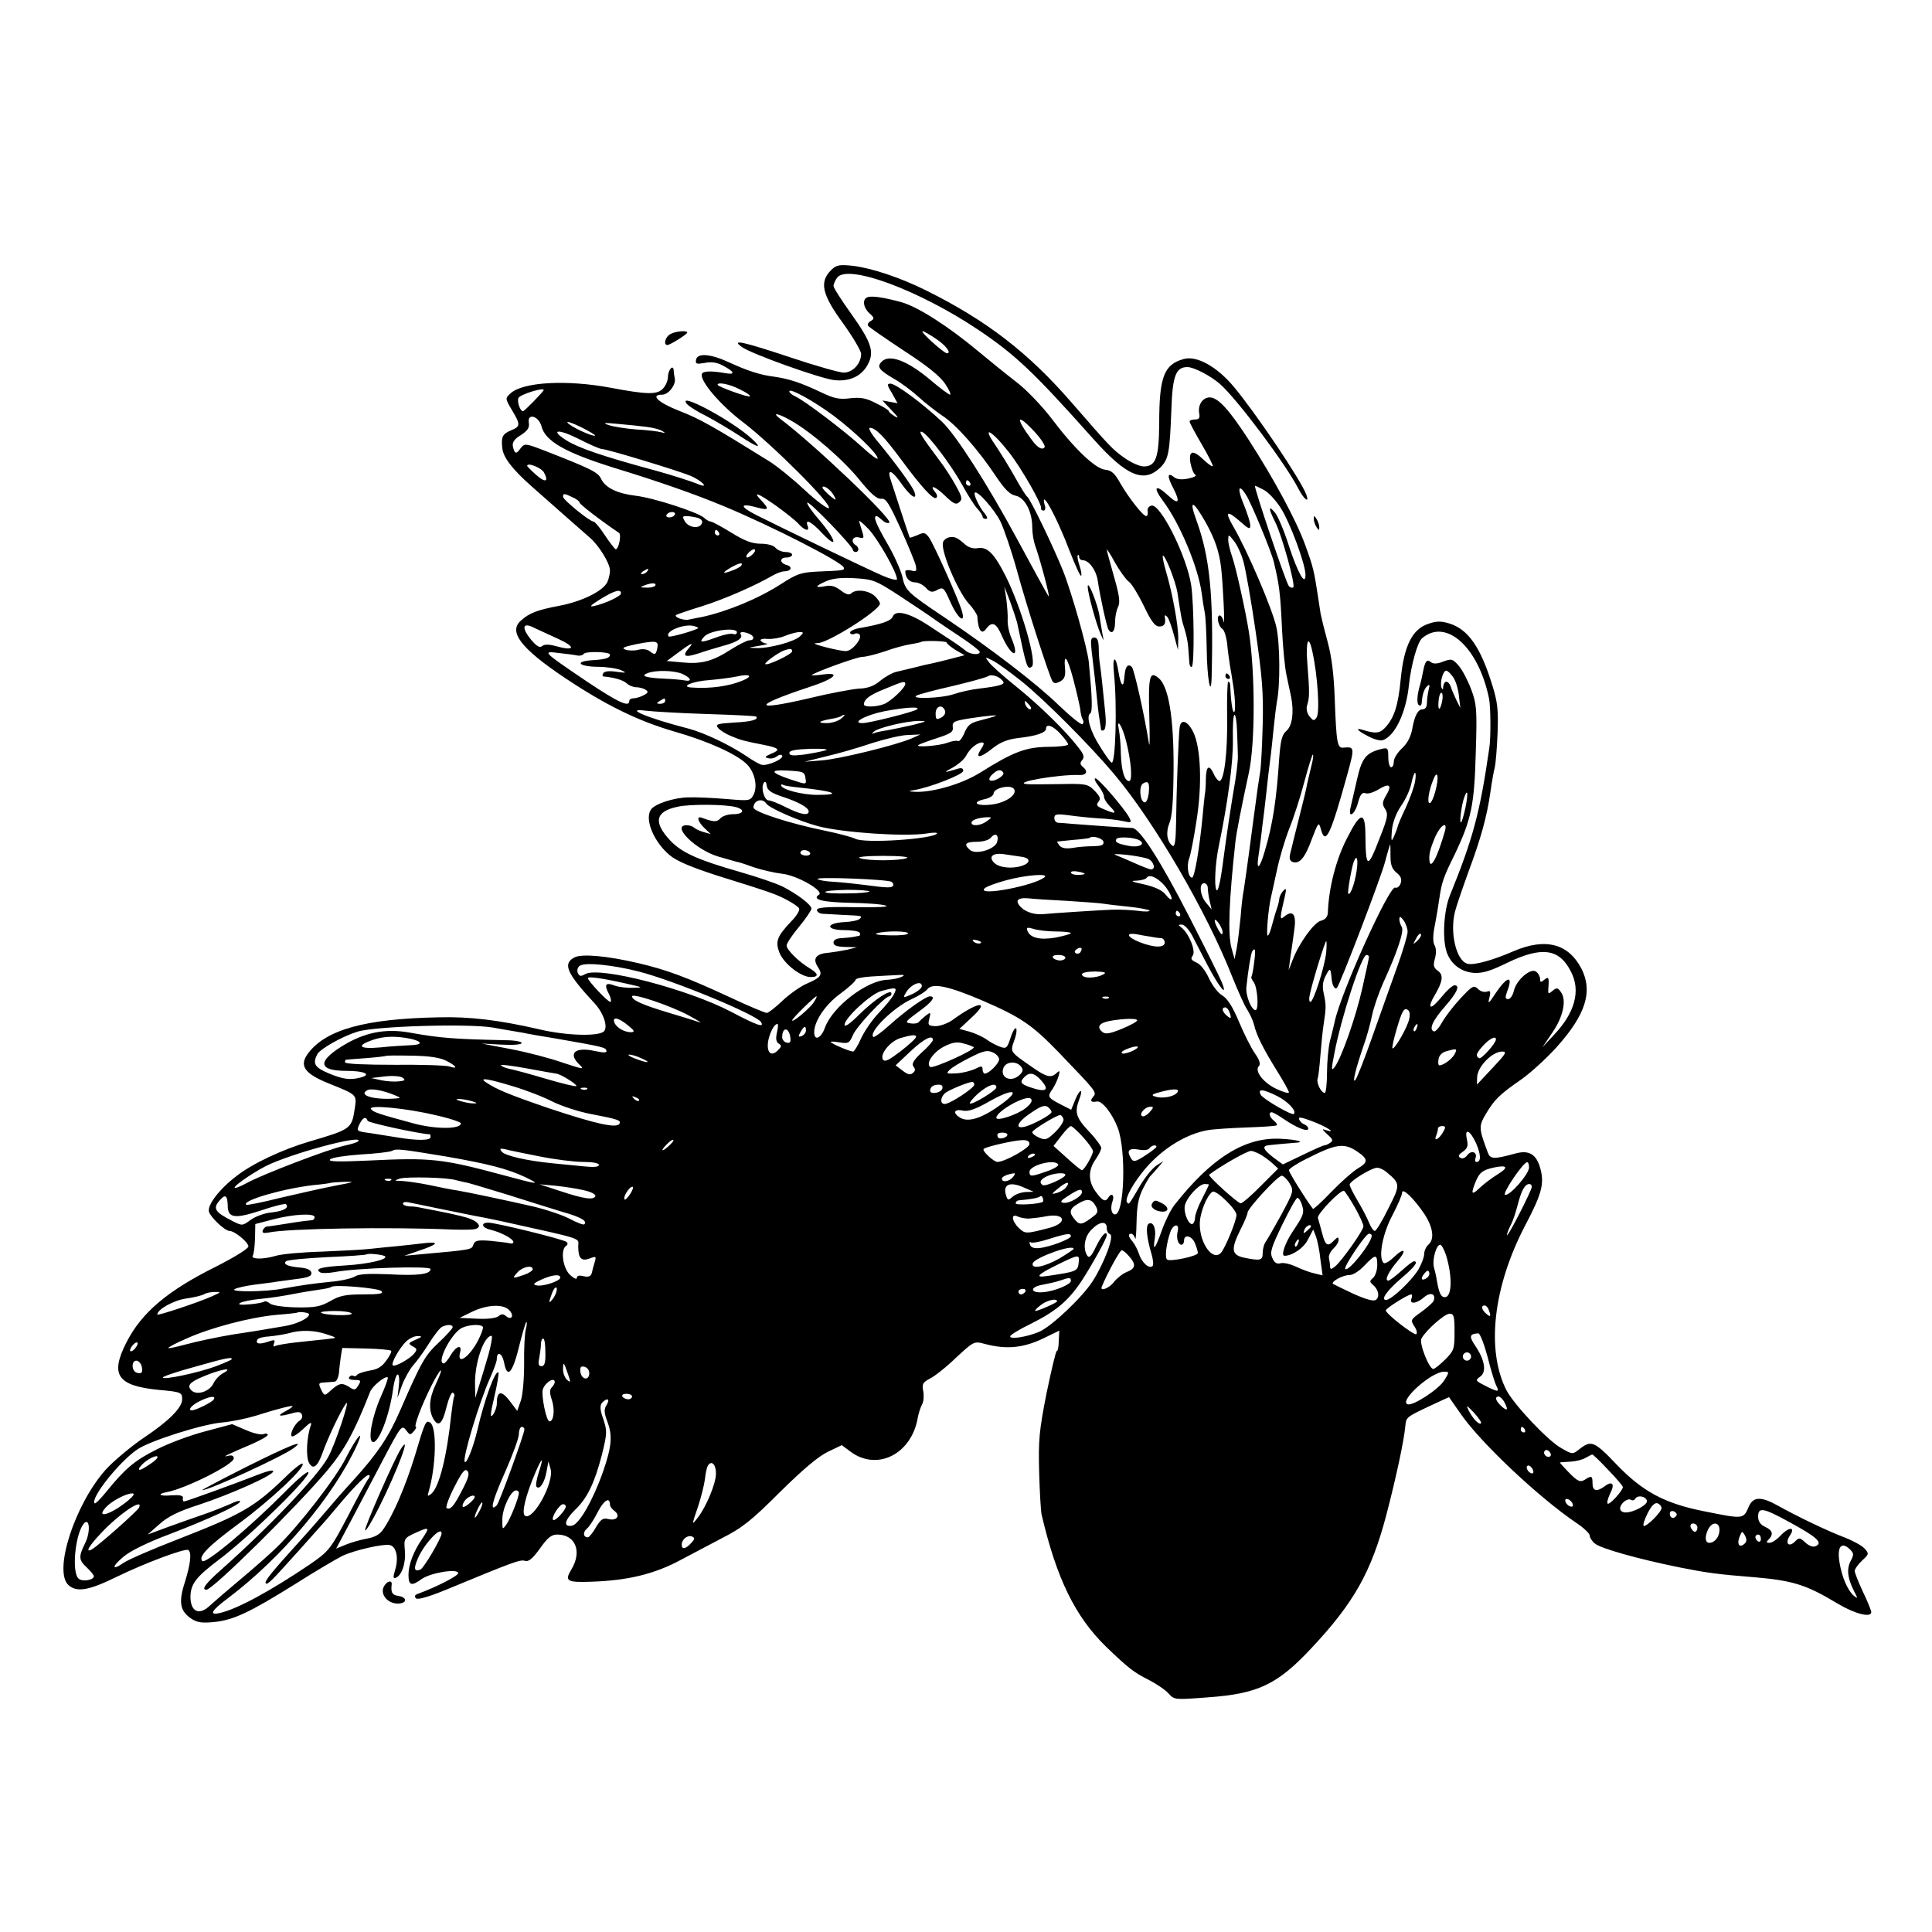<?xml version="1.0" standalone="no"?>
<!DOCTYPE svg PUBLIC "-//W3C//DTD SVG 20010904//EN"
 "http://www.w3.org/TR/2001/REC-SVG-20010904/DTD/svg10.dtd">
<svg version="1.0" xmlns="http://www.w3.org/2000/svg"
 width="700pt" height="700pt" viewBox="0 0 700 700"
 preserveAspectRatio="xMidYMid meet">
<g transform="translate(0,700) scale(0.1,-0.1)"
fill="#000000" stroke="none">
<path d="M3011 6021 c-43 -43 -33 -88 44 -193 36 -50 65 -100 65 -110 0 -35
-30 -68 -63 -68 -16 0 -103 25 -193 55 -171 57 -219 68 -175 37 36 -25 279
-112 332 -119 56 -7 102 14 124 58 24 45 11 81 -61 182 -35 49 -64 94 -64 101
0 7 6 20 13 30 38 51 297 -45 513 -190 135 -91 199 -152 415 -394 121 -136
184 -162 244 -103 29 30 33 52 39 206 4 125 16 157 58 157 24 0 85 -32 119
-62 62 -55 239 -291 284 -380 20 -38 40 -53 28 -20 -20 53 -179 290 -263 391
-61 73 -135 114 -182 100 -71 -20 -88 -65 -88 -234 -1 -123 -12 -155 -56 -155
-14 0 -44 13 -67 29 -45 31 -55 42 -194 202 -157 181 -307 297 -528 407 -95
47 -198 81 -266 89 -49 5 -59 3 -78 -16z"/>
<path d="M3143 5923 c-20 -7 -15 -38 7 -58 18 -16 19 -20 5 -28 -8 -4 -13 -12
-10 -17 3 -5 61 -45 129 -90 85 -55 132 -93 150 -120 15 -22 23 -40 18 -40 -4
0 -34 22 -67 50 -88 75 -156 100 -183 67 -15 -17 -5 -29 48 -60 25 -14 65 -44
89 -66 24 -22 63 -52 85 -67 50 -32 130 -123 192 -216 34 -51 53 -70 74 -74
33 -7 60 -57 60 -114 0 -21 5 -51 10 -65 18 -49 58 -200 49 -185 -6 8 -57 102
-115 209 -107 198 -221 376 -271 423 -70 66 -167 138 -187 138 -13 0 -12 -6 6
-35 l20 -36 -27 5 -28 5 34 -36 c23 -24 27 -31 12 -22 -13 8 -23 16 -23 20 0
3 -21 16 -46 28 -36 19 -56 22 -94 18 -39 -5 -58 -1 -106 22 -73 35 -118 49
-168 56 -50 6 -97 21 -164 52 -67 31 -115 35 -120 10 -3 -16 1 -17 31 -12 23
5 45 2 65 -9 44 -23 48 -35 10 -28 -52 9 -81 8 -85 -3 -8 -25 67 -113 152
-177 102 -78 321 -296 308 -309 -4 -4 -44 25 -88 66 -44 41 -102 88 -130 105
-198 123 -250 153 -323 181 -77 30 -108 59 -63 59 23 0 50 35 46 58 -2 9 -4
23 -4 30 -2 24 -21 1 -21 -24 0 -13 -8 -32 -19 -43 -21 -21 -56 -21 -188 4
-160 30 -318 21 -363 -20 -20 -18 -20 -19 5 -61 32 -54 31 -59 -5 -74 -29 -12
-35 -24 -30 -64 3 -33 37 -77 106 -138 129 -114 189 -167 210 -185 34 -29 74
-94 74 -120 0 -13 -5 -33 -10 -43 -17 -33 -94 -70 -174 -85 -79 -15 -108 -26
-138 -53 -47 -40 -2 -100 154 -205 149 -100 268 -159 403 -198 122 -35 225
-82 261 -118 29 -29 40 -81 24 -111 -12 -22 -15 -22 -98 -15 -48 4 -110 7
-138 6 -53 -1 -123 -24 -136 -45 -23 -35 11 -117 69 -165 25 -21 78 -43 167
-72 208 -65 215 -68 256 -89 21 -11 42 -25 45 -31 4 -6 -8 -27 -28 -47 -53
-56 -59 -74 -42 -116 17 -39 77 -86 112 -86 31 0 29 12 -4 32 -40 24 -83 67
-83 82 0 8 20 38 45 68 25 30 45 60 45 66 0 14 -52 53 -105 80 -22 11 -92 35
-155 53 -150 43 -209 69 -251 113 -63 67 -55 106 26 123 43 10 171 9 210 -1
36 -9 30 -26 -9 -26 -18 0 -39 -7 -46 -15 -12 -14 -24 -14 -67 2 -21 8 -15
-14 10 -38 l22 -21 -25 7 c-14 4 -29 11 -35 16 -5 5 -17 9 -27 9 -58 0 33 -90
116 -114 31 -9 59 -17 63 -18 5 0 33 -9 63 -20 30 -10 78 -21 105 -24 54 -6
153 -63 132 -76 -27 -17 14 -27 112 -29 57 -1 116 -5 130 -10 16 -5 -28 -7
-111 -6 -106 2 -138 -1 -138 -10 0 -7 10 -14 23 -14 12 -1 45 -2 72 -4 68 -3
71 -3 60 -14 -6 -6 -31 -11 -57 -12 -68 -4 -66 -29 1 -29 28 0 53 -4 56 -10 3
-5 1 -11 -4 -11 -6 -1 -15 -3 -21 -4 -5 -1 -23 -3 -40 -4 -19 -1 -30 -6 -30
-16 0 -11 12 -15 43 -16 l42 -1 -35 -9 c-19 -4 -50 -9 -68 -11 -45 -3 -59 -21
-39 -51 19 -29 13 -38 -40 -61 -23 -10 -63 -38 -88 -62 -25 -24 -51 -44 -57
-44 -6 0 -66 25 -132 56 -157 73 -230 100 -332 124 -115 27 -206 35 -233 21
-43 -23 -28 -57 73 -166 32 -34 49 -84 35 -101 -17 -20 -137 -17 -237 7 -144
33 -249 46 -363 43 -267 -5 -409 -45 -473 -131 -33 -44 -13 -73 74 -108 106
-43 103 -40 95 -94 -11 -71 -14 -73 -164 -117 -98 -29 -205 -79 -264 -125 -62
-47 -106 -105 -100 -129 6 -21 58 -70 75 -70 18 0 68 -41 68 -56 0 -8 -50 -39
-117 -73 -177 -88 -270 -167 -325 -275 -60 -118 -33 -157 118 -172 80 -7 84
-9 84 -34 0 -30 -47 -78 -140 -140 -47 -32 -109 -84 -138 -116 -112 -127 -189
-367 -134 -417 30 -27 73 -20 173 29 102 50 249 105 261 98 13 -8 9 -48 -12
-116 -24 -74 -18 -106 25 -134 20 -13 39 -15 80 -11 71 7 130 35 295 138 74
47 151 92 171 102 45 21 148 44 171 39 24 -5 33 -46 20 -89 -8 -26 -8 -33 1
-30 22 7 38 52 34 98 -4 45 -3 46 40 66 49 22 51 20 23 -22 -32 -46 -50 -94
-50 -131 0 -39 11 -42 48 -15 33 23 132 39 132 21 0 -10 -81 -51 -144 -74 -13
-4 -16 -10 -9 -17 6 -6 43 4 109 31 239 99 268 110 285 105 14 -5 28 7 55 44
28 40 42 51 63 51 66 0 91 -61 51 -127 -25 -41 -16 -47 69 -44 135 4 234 28
331 81 30 16 95 50 144 76 75 38 108 64 212 168 84 83 140 130 174 146 l50 24
32 -24 c96 -71 220 -9 243 122 3 17 10 39 16 50 6 11 7 32 4 48 -5 25 -2 31
24 45 17 8 60 42 95 76 64 59 65 60 103 50 82 -22 145 -15 224 25 l47 23 -2
-38 c0 -22 -4 -37 -7 -36 -3 2 -19 -66 -37 -152 -27 -137 -30 -170 -27 -287 2
-72 6 -141 9 -154 54 -231 121 -368 232 -477 82 -79 103 -95 155 -121 29 -15
62 -37 73 -50 21 -23 22 -23 141 -14 183 13 253 46 377 179 154 164 217 276
272 486 34 131 63 264 68 320 3 31 3 31 106 79 l52 24 39 -56 c71 -105 285
-307 424 -401 26 -17 47 -38 47 -45 0 -7 8 -20 18 -28 19 -18 159 -57 307 -87
101 -20 137 -25 275 -36 136 -12 185 -27 296 -94 63 -38 124 -54 124 -32 0 5
-13 38 -30 73 -16 34 -30 69 -30 76 0 7 12 24 27 38 25 23 25 25 9 43 -10 11
-43 29 -74 41 -61 23 -169 75 -241 115 -59 33 -88 33 -104 -2 -21 -48 -17 -48
-166 -18 -140 28 -220 71 -314 169 -81 85 -92 89 -135 55 -24 -19 -25 -19 -65
4 -49 27 -171 157 -199 210 -74 146 -48 374 67 595 61 116 71 152 56 208 -14
51 -40 68 -89 55 -80 -22 -92 -21 -101 2 -33 88 -34 96 -8 140 32 54 51 72
129 126 34 24 92 77 128 117 105 117 132 201 90 284 -47 91 -130 113 -245 64
-78 -34 -145 -52 -168 -46 -41 11 -65 114 -45 190 5 20 27 84 48 142 45 121
67 199 80 290 5 36 12 76 16 90 3 14 8 70 10 125 3 84 0 112 -20 175 -42 136
-87 200 -155 221 -29 9 -47 9 -75 -1 -59 -19 -89 -79 -101 -201 -9 -96 -24
-141 -57 -176 -19 -20 -34 -22 -79 -8 -32 10 -21 -3 19 -23 20 -11 44 -17 52
-14 44 15 85 100 95 202 8 72 31 155 48 168 87 73 204 -33 242 -219 6 -28 7
-142 1 -179 -34 -236 -59 -328 -143 -535 -22 -54 -28 -158 -11 -206 15 -42 51
-70 97 -74 32 -2 60 6 123 37 125 60 188 51 230 -33 36 -69 14 -149 -62 -229
l-42 -45 36 53 c40 58 53 119 31 148 -11 16 -15 16 -30 4 -15 -13 -17 -12 -15
10 3 39 1 43 -15 30 -12 -10 -15 -10 -15 3 0 8 -6 20 -14 26 -19 16 -72 -29
-81 -69 -4 -17 -13 -30 -21 -30 -10 0 -11 6 -4 26 24 61 2 59 -40 -3 -26 -40
-30 -43 -24 -19 6 24 4 28 -9 23 -9 -3 -24 1 -32 10 -15 14 -20 12 -63 -34
-26 -28 -56 -67 -67 -87 -11 -20 -24 -35 -30 -33 -19 7 -4 40 41 91 43 49 55
76 34 76 -6 0 -20 -12 -33 -26 -37 -44 -49 -55 -54 -50 -3 3 3 20 14 38 31 52
34 76 12 91 -15 11 -17 19 -10 44 5 18 5 37 -1 47 -7 12 -7 37 1 75 6 31 13
74 16 96 9 59 13 73 56 160 60 126 71 179 76 370 5 157 3 174 -17 228 -12 32
-32 70 -45 85 -22 25 -26 26 -56 15 -22 -9 -36 -9 -45 -2 -14 12 -21 3 -28
-34 -3 -15 -7 -35 -10 -45 -12 -39 -14 -72 -5 -77 5 -4 9 0 10 7 2 30 8 51 20
62 9 8 10 5 5 -14 -3 -14 -6 -35 -6 -47 0 -14 -6 -23 -15 -23 -18 0 -30 -23
-39 -75 -5 -25 -18 -50 -37 -67 -16 -15 -29 -36 -29 -47 0 -12 -4 -21 -10 -21
-5 0 -10 16 -10 36 0 34 -2 36 -26 30 -55 -14 -70 -32 -88 -113 -10 -43 -20
-88 -23 -100 -9 -41 16 -24 27 18 8 30 15 39 27 35 8 -4 30 3 48 14 39 24 50
16 27 -22 -14 -24 -15 -32 -3 -50 11 -18 9 -31 -20 -104 -44 -115 -51 -113
-52 14 -1 84 -19 80 -67 -16 -40 -77 -66 -181 -69 -269 -1 -15 -9 -25 -25 -29
-25 -6 -80 -82 -103 -143 l-14 -36 6 45 c4 25 10 69 14 98 9 59 -4 77 -36 51
-17 -15 -17 -7 3 77 5 24 4 27 -6 17 -7 -7 -14 -20 -15 -30 -1 -10 -5 -25 -8
-33 -3 -8 -11 -34 -17 -57 -6 -24 -13 -43 -17 -43 -6 0 2 94 11 135 3 11 12
56 22 100 9 44 29 111 44 150 16 38 41 116 56 173 15 56 29 101 31 98 2 -2 0
-21 -6 -42 -5 -22 -12 -50 -15 -64 -2 -14 -14 -63 -26 -110 -12 -47 -23 -92
-25 -100 -2 -8 -6 -27 -10 -41 -5 -19 -2 -28 8 -32 25 -9 45 14 70 83 23 60
25 63 32 38 17 -65 35 -27 99 205 24 88 23 92 -16 88 -23 -3 -26 16 -32 174
-3 90 -11 155 -26 210 -12 44 -23 89 -25 100 -2 11 -6 40 -10 65 -14 91 -17
106 -46 185 -32 89 -113 239 -204 380 -71 110 -112 155 -142 155 -26 0 -44
-28 -38 -59 3 -16 -1 -21 -16 -21 -10 0 -19 -3 -19 -7 0 -5 20 -42 44 -83 24
-41 42 -77 40 -79 -2 -3 -17 8 -32 22 -40 39 -56 35 -49 -10 4 -20 11 -40 18
-43 6 -4 -5 -10 -26 -14 -23 -5 -42 -3 -51 5 -25 20 -26 3 -3 -40 26 -51 20
-62 -18 -27 -46 43 -58 33 -20 -18 61 -81 128 -240 141 -336 3 -25 8 -56 11
-70 3 -14 6 -72 7 -130 1 -109 16 -187 18 -100 7 293 -6 429 -55 564 -29 79
-13 75 34 -8 32 -58 48 -103 55 -161 7 -58 15 -224 9 -197 -2 12 -9 22 -14 22
-13 0 -5 -40 10 -49 7 -5 14 -28 17 -52 2 -24 7 -60 10 -79 3 -19 8 -44 9 -55
10 -55 13 -115 6 -115 -6 0 -11 36 -14 98 0 6 -3 12 -7 12 -3 0 -5 -58 -4
-129 2 -128 -11 -231 -28 -231 -4 0 -14 11 -20 25 -17 37 -28 30 -29 -17 0
-24 -2 -50 -4 -58 -1 -8 -5 -44 -8 -79 -11 -115 -29 -221 -38 -221 -14 0 -21
44 -10 71 5 14 17 75 26 135 21 131 16 265 -12 322 -20 40 -44 49 -49 17 -4
-27 -12 -239 -13 -348 -1 -60 -4 -86 -12 -82 -21 14 -26 49 -12 83 10 24 14
80 15 196 1 186 -18 299 -54 329 -33 28 -38 7 -34 -138 2 -71 2 -116 -1 -100
-17 107 -54 270 -62 278 -13 13 -23 4 -26 -25 -4 -39 -5 -41 -11 -36 -3 4 -8
21 -11 40 -10 66 -24 64 -17 -2 12 -114 6 -333 -9 -323 -5 3 -23 28 -41 57
-35 54 -52 111 -36 121 9 6 7 58 -5 185 -5 51 -61 250 -94 333 -34 85 -118
259 -129 267 -5 3 -24 34 -44 70 -20 36 -53 89 -73 119 -50 72 -12 52 50 -27
45 -57 121 -190 117 -204 -1 -5 3 -8 9 -8 6 0 8 9 4 20 -3 11 -4 20 -2 20 11
0 56 -91 91 -183 21 -54 40 -96 43 -93 3 3 0 19 -6 37 -6 18 -9 35 -6 37 3 3
5 0 5 -6 0 -7 6 -12 13 -12 22 0 48 -35 54 -72 8 -57 33 -170 39 -179 12 -20
24 -7 24 27 0 19 5 44 11 55 8 16 5 41 -15 110 -14 50 -26 93 -26 97 0 4 14
-17 30 -47 17 -30 39 -60 49 -68 11 -7 35 -47 55 -88 27 -57 41 -75 56 -75 19
0 25 11 20 35 -1 7 2 7 9 0 5 -5 16 -35 24 -65 l15 -55 1 40 c1 46 -21 165
-44 243 -9 30 -14 56 -12 58 7 8 46 -92 53 -133 13 -87 15 -100 26 -133 6 -19
12 -48 13 -65 1 -16 3 -40 4 -53 0 -13 5 -21 9 -18 10 6 8 225 -2 294 -15 104
-111 297 -144 290 -10 -2 -16 -11 -14 -21 2 -9 -1 -17 -5 -17 -12 0 -64 67
-94 119 -20 36 -32 47 -55 49 -36 4 -112 76 -196 188 -34 44 -90 103 -126 130
-35 27 -98 78 -140 113 -107 89 -216 159 -276 176 -62 17 -107 24 -123 18z
m246 -149 c37 -24 60 -54 42 -54 -11 0 -99 79 -88 80 4 0 25 -12 46 -26z
m-708 -185 c23 -11 39 -22 36 -25 -5 -5 -117 35 -117 42 0 11 45 2 81 -17z
m-711 -2 c0 -5 -70 -77 -75 -77 -11 0 -23 38 -16 49 9 13 91 38 91 28z m1050
-93 c76 -57 160 -138 160 -155 0 -6 -26 13 -57 42 -65 59 -206 166 -240 182
-13 6 -23 14 -23 19 0 14 90 -36 160 -88z m-152 -19 c72 -41 190 -143 248
-216 40 -49 62 -68 77 -66 17 2 28 -16 70 -108 27 -60 52 -121 55 -134 4 -21
2 -23 -17 -18 -11 3 -21 1 -21 -3 0 -23 15 -40 35 -40 12 0 30 -9 40 -20 13
-15 22 -17 36 -10 27 15 28 14 54 -45 25 -55 53 -77 41 -32 -8 34 -104 249
-121 271 -13 17 -18 18 -41 7 -15 -6 -27 -10 -28 -9 -2 4 -61 185 -71 216 -10
36 9 26 43 -23 32 -45 57 -60 45 -27 -7 20 -69 105 -131 180 -24 28 -38 52
-30 52 21 -1 50 -30 113 -115 74 -100 116 -146 127 -139 5 3 4 12 -3 20 -25
31 0 22 35 -12 30 -29 40 -34 51 -24 13 11 11 19 -11 59 -14 26 -42 70 -64 98
-60 80 -75 104 -59 98 22 -9 105 -119 146 -193 20 -37 45 -76 55 -86 10 -11
18 -23 18 -28 0 -4 5 -8 12 -8 7 0 6 6 -3 18 -21 24 -43 71 -37 77 9 9 70 -59
93 -105 12 -25 39 -103 59 -175 38 -139 117 -382 129 -403 6 -9 13 -9 28 -1
15 8 20 19 18 44 -6 63 8 46 30 -37 12 -46 23 -94 25 -108 1 -14 5 -31 9 -37
4 -6 3 -14 -1 -17 -5 -3 -42 27 -84 67 -82 80 -244 204 -413 318 -140 94 -145
99 -156 151 -6 23 -30 78 -55 120 -42 73 -51 98 -38 98 3 0 12 -7 21 -15 8 -8
19 -12 25 -9 16 10 -274 286 -397 378 -31 24 -4 18 43 -9z m-906 -20 c14 -54
87 -95 263 -150 160 -49 292 -95 395 -138 174 -72 430 -203 437 -223 4 -11 -2
-11 -97 -15 -57 -3 -73 -8 -130 -45 -84 -54 -196 -100 -289 -120 -14 -2 -35
-7 -46 -9 -19 -4 -55 10 -45 17 3 2 46 17 95 32 82 26 191 74 255 111 14 8 33
15 42 15 25 0 31 17 8 23 -26 7 -26 27 0 27 11 0 20 5 20 10 0 6 -11 10 -24
10 -13 0 -29 7 -36 15 -7 9 -29 15 -54 15 -30 0 -58 10 -106 40 -36 22 -69 40
-74 40 -5 0 -17 6 -25 14 -22 20 -185 73 -249 80 -66 8 -109 29 -124 61 -11
24 -38 37 -199 100 -78 30 -78 30 -95 8 -14 -20 -20 -17 -26 11 -2 14 7 27 30
40 24 16 31 27 28 44 -6 37 36 25 46 -13z m194 -33 c-7 -6 -93 34 -100 47 -4
6 17 -1 48 -16 30 -15 54 -29 52 -31z m1593 13 c23 -25 39 -50 36 -55 -8 -12
-25 -3 -45 24 -63 84 -58 103 9 31z m-1404 18 c22 -3 47 -9 55 -15 12 -7 11
-8 -5 -4 -11 3 -51 8 -90 10 -38 3 -83 10 -100 16 -24 8 -17 9 35 4 36 -3 83
-8 105 -11z m-164 -80 c19 0 275 -78 321 -97 38 -16 69 -46 32 -32 -34 14 -98
34 -159 51 -196 53 -278 82 -322 109 -62 39 -33 44 41 7 41 -21 80 -38 87 -38z
m-210 -85 c18 -34 5 -38 -28 -9 -18 16 -33 31 -33 33 0 14 52 -7 61 -24z
m1544 -38 c3 -5 1 -10 -4 -10 -6 0 -11 5 -11 10 0 6 2 10 4 10 3 0 8 -4 11
-10z m-497 -40 c7 -11 11 -20 9 -20 -7 0 -47 37 -47 43 0 12 26 -4 38 -23z
m1561 15 c16 -8 43 -37 61 -65 34 -53 90 -204 90 -243 0 -42 -27 5 -60 105
-17 54 -40 108 -50 120 -25 30 -25 17 0 -33 24 -46 74 -228 66 -237 -4 -3 -11
-1 -16 4 -10 10 -129 364 -123 364 2 0 17 -7 32 -15z m-65 -17 c19 -29 91
-203 101 -243 20 -83 24 -113 30 -245 3 -63 10 -137 16 -165 6 -27 13 -63 17
-80 11 -56 4 -105 -17 -123 -16 -14 -21 -33 -26 -97 -10 -154 -24 -243 -52
-337 -20 -70 -33 -76 -22 -10 4 26 10 72 13 102 4 30 9 71 11 90 2 19 7 60 10
90 4 30 8 66 10 80 2 14 6 57 10 95 4 39 9 79 11 90 13 61 12 215 -2 275 -15
66 -105 276 -156 363 -32 55 -23 60 27 16 29 -26 35 -28 35 -13 0 11 -11 45
-24 77 -24 57 -19 77 8 35z m-2439 -10 c14 -6 25 -15 25 -19 0 -6 71 -61 143
-110 9 -6 -1 -59 -12 -59 -3 0 -21 23 -39 50 -18 28 -37 50 -41 50 -14 0 -111
79 -111 90 0 13 4 13 35 -2z m739 -32 c33 -24 70 -53 80 -65 22 -24 41 -28 32
-6 -10 27 13 16 53 -27 59 -62 51 -25 -9 46 -28 32 -48 61 -45 65 7 6 165
-158 165 -171 0 -4 5 -8 10 -8 6 0 10 4 10 9 0 6 -4 13 -10 16 -19 12 -11 33
11 28 19 -5 20 -3 14 18 -4 13 -10 31 -12 39 -3 8 13 -5 35 -28 36 -40 102
-157 102 -181 0 -5 -24 1 -52 13 -66 29 -371 176 -456 219 -64 32 -63 46 2 28
42 -11 44 -6 14 26 -33 35 -12 27 56 -21z m-375 -37 c-7 -4 -17 -5 -22 -2 -5
3 -3 9 4 14 7 4 17 5 22 2 5 -3 3 -9 -4 -14z m88 -5 c13 -4 20 -11 16 -20 -8
-21 -46 -17 -61 6 -10 17 -10 20 5 20 10 0 28 -3 40 -6z m78 -54 c3 -5 1 -10
-4 -10 -6 0 -11 5 -11 10 0 6 2 10 4 10 3 0 8 -4 11 -10z m1900 -104 c8 -28
28 -141 44 -251 24 -166 29 -224 26 -340 -2 -77 -6 -153 -9 -170 -3 -16 -13
-86 -22 -155 -9 -69 -18 -136 -20 -150 -2 -14 -6 -43 -9 -65 -3 -22 -7 -50 -9
-62 -3 -12 -8 -54 -11 -95 -4 -40 -10 -91 -14 -113 l-8 -40 -11 40 c-14 50 -9
173 14 384 4 36 22 127 49 252 23 106 23 363 0 509 -12 77 -47 233 -60 271 -8
23 -15 51 -15 63 1 21 1 21 20 -3 11 -13 27 -46 35 -75z m-1775 29 c-7 -8 -17
-15 -22 -15 -6 0 -5 7 2 15 7 8 17 15 22 15 6 0 5 -7 -2 -15z m-44 -44 c-3 -5
-20 -14 -38 -20 -34 -12 -32 -6 4 15 28 15 41 17 34 5z m-341 -21 c-3 -5 -12
-10 -18 -10 -7 0 -6 4 3 10 19 12 23 12 15 0z m916 -90 c52 -34 110 -73 129
-87 19 -13 63 -43 98 -66 34 -23 62 -45 62 -49 0 -13 -37 -9 -52 5 -7 6 -33
25 -58 41 -25 16 -56 37 -70 46 -73 49 -126 63 -136 35 -6 -15 -42 -27 -116
-40 -21 -3 -38 -11 -38 -17 0 -5 7 -8 15 -5 8 4 17 2 20 -3 9 -15 -28 -59 -50
-59 -20 -1 -127 26 -112 28 4 1 9 1 12 1 40 4 212 112 223 141 2 4 -6 17 -17
28 -22 22 -70 28 -87 11 -7 -7 -19 -4 -38 11 -20 15 -35 20 -57 15 -38 -7 -37
0 4 18 22 10 55 14 103 11 67 -4 76 -7 165 -65z m-887 38 c-3 -4 -17 -8 -32
-7 -23 0 -24 2 -7 8 25 10 45 10 39 -1z m-124 -28 c0 -10 -57 -37 -99 -46 -18
-4 -10 4 24 25 52 32 75 38 75 21z m-225 -166 c63 -29 57 -44 -11 -25 -25 7
-42 7 -50 0 -8 -7 -19 -1 -38 21 -39 47 -33 68 12 44 15 -7 54 -25 87 -40z
m505 41 c0 -6 -103 -36 -107 -31 -17 17 54 47 90 38 9 -2 17 -6 17 -7z m140
-16 c0 -6 -6 -9 -14 -6 -8 3 -37 -3 -65 -14 -52 -19 -61 -18 -38 6 23 22 117
33 117 14z m44 -5 c20 -8 21 -24 1 -24 -8 0 -38 -15 -68 -34 -65 -42 -106 -53
-176 -46 l-55 5 35 26 c52 39 67 46 45 21 -26 -30 -16 -36 36 -19 23 8 63 20
88 27 50 13 73 28 64 41 -6 10 7 12 30 3z m185 -9 c-20 -20 -113 -45 -159 -43
-33 1 -32 1 10 8 25 4 37 8 28 8 -9 1 -19 6 -22 11 -3 5 9 8 26 6 18 -1 46 4
62 11 17 7 40 13 51 14 17 0 18 -2 4 -15z m-517 -41 c-5 -26 -9 -29 -27 -14
-9 7 -25 10 -41 6 -14 -4 -35 -4 -47 0 -17 6 -9 10 38 20 72 14 81 12 77 -12z
m1048 18 c0 -4 15 -16 32 -27 l33 -19 -50 -13 c-28 -7 -59 -15 -70 -17 -11 -2
-38 -8 -60 -14 -22 -5 -52 -13 -67 -16 -14 -3 -41 -18 -58 -32 -22 -19 -45
-28 -78 -29 -26 -2 -107 -17 -181 -35 -205 -48 -206 -28 -1 40 94 30 121 56
50 46 -24 -3 -41 -4 -39 -2 12 11 164 66 183 66 13 0 49 9 82 20 32 12 75 23
94 26 19 3 36 7 37 8 6 6 93 4 93 -2z m1325 -33 c19 -85 28 -222 15 -239 -9
-13 -12 -12 -26 5 -9 12 -12 28 -8 40 9 28 9 47 1 148 -7 86 4 112 18 46z
m-1885 1 c0 -10 -90 -53 -97 -46 -5 4 44 40 67 49 23 8 30 8 30 -3z m-778 -15
c10 -2 20 1 23 6 7 10 95 8 95 -3 0 -12 -15 -17 -63 -20 -67 -4 -52 -23 19
-24 32 0 70 -6 84 -12 22 -10 20 -11 -16 -6 -26 4 -44 2 -48 -5 -4 -6 -4 -11
1 -12 41 -4 70 -13 84 -25 8 -8 24 -14 35 -14 10 0 25 -4 33 -9 11 -7 10 -11
-7 -20 -11 -6 -28 -11 -36 -11 -9 0 -16 -4 -16 -10 0 -24 -40 -5 -154 71 -161
109 -163 111 -101 103 28 -3 58 -7 67 -9z m1610 -94 c82 -66 246 -230 335
-336 146 -174 335 -498 428 -735 21 -52 45 -106 55 -120 9 -14 20 -38 24 -54
9 -38 32 -84 84 -168 23 -37 42 -71 42 -76 0 -5 -20 1 -44 12 -48 22 -82 66
-65 83 7 7 3 22 -14 46 -14 20 -40 72 -58 115 -23 55 -42 84 -60 95 -15 8 -36
36 -48 61 -12 27 -30 51 -45 58 -20 9 -23 14 -15 25 13 15 -12 79 -39 101 -14
11 -14 12 0 12 9 0 25 -17 36 -37 11 -21 36 -69 56 -108 44 -84 77 -123 52
-62 -9 21 -61 126 -116 233 -106 207 -181 324 -208 324 -25 1 -170 11 -217 15
-22 2 -46 4 -52 4 -7 1 -13 8 -13 17 0 14 8 16 53 10 28 -4 77 -9 107 -11 31
-1 71 -6 89 -10 31 -7 32 -6 22 14 -19 34 -111 141 -122 141 -6 0 -1 -12 10
-26 12 -15 21 -33 21 -40 0 -8 9 -23 21 -35 27 -27 22 -30 -19 -12 -28 11 -32
16 -22 28 9 11 6 19 -14 40 -25 25 -31 26 -129 24 -56 -1 -109 -1 -117 0 -55
6 118 36 192 33 24 -1 31 13 13 28 -12 10 -13 16 -4 26 9 11 6 21 -14 46 -45
59 -140 152 -227 222 -46 37 -91 77 -98 88 -14 19 -14 19 16 4 17 -9 63 -42
104 -75z m-1229 27 c32 -15 36 -29 6 -23 -11 2 -43 5 -72 6 -67 3 -88 10 -61
20 30 12 98 10 127 -3z m2793 -13 c9 -13 18 -44 20 -67 l5 -43 -15 30 c-8 17
-17 38 -20 48 -3 9 -10 17 -16 17 -5 0 -10 -8 -11 -17 0 -12 -2 -13 -6 -5 -7
18 5 62 17 62 5 0 17 -11 26 -25z m-2576 -11 c-47 -20 -117 -30 -184 -25 -44
3 4 23 65 27 35 3 80 9 99 13 48 11 60 1 20 -15z m945 -4 c6 -10 -14 -16 -88
-25 -27 -3 -68 -12 -91 -20 -43 -15 -161 -19 -135 -5 8 4 66 20 129 34 63 15
122 31 130 36 14 9 44 -2 55 -20z m-355 -8 c0 -14 -52 -63 -77 -73 -29 -11
-73 -12 -73 -1 1 19 21 34 76 56 65 27 74 30 74 18z m1946 -58 c-7 -39 -17
-43 -14 -6 1 18 6 32 10 32 5 0 6 -12 4 -26z m-2816 -4 c0 -5 -8 -10 -17 -10
-15 0 -16 2 -3 10 19 12 20 12 20 0z m1320 -15 c7 -9 8 -15 2 -15 -5 0 -12 7
-16 15 -3 8 -4 15 -2 15 2 0 9 -7 16 -15z m-407 -15 c-11 -9 -173 -50 -198
-50 -42 0 10 29 79 43 74 14 131 18 119 7z m101 -5 c3 -9 -3 -19 -14 -25 -17
-9 -20 -7 -20 15 0 27 24 35 34 10z m-864 -12 c96 -3 177 -7 179 -9 12 -11
-17 -19 -80 -22 -61 -4 -68 -6 -57 -20 7 -8 29 -22 47 -29 36 -15 43 -17 119
-32 56 -11 61 -18 26 -32 -23 -10 -25 -13 -11 -16 10 -3 24 0 32 7 8 6 16 7
19 2 7 -11 -53 -38 -74 -33 -7 1 -32 15 -55 31 -59 40 -153 85 -210 100 -148
38 -239 76 -155 65 25 -3 124 -9 220 -12z m486 -18 c-11 -8 -33 -15 -50 -15
-37 0 -31 7 14 15 19 3 36 8 39 11 2 2 7 4 10 4 3 0 -3 -7 -13 -15z m559 10
c-5 -2 -29 -9 -53 -15 -36 -9 -46 -17 -58 -46 -8 -19 -19 -32 -23 -29 -5 3
-22 0 -38 -6 -28 -11 -116 -18 -106 -9 2 3 32 14 66 25 52 17 62 23 59 41 -2
19 5 22 60 31 65 10 111 14 93 8z m877 -52 c1 -32 3 -73 3 -91 1 -17 -6 -76
-16 -130 -9 -53 -25 -159 -35 -235 -12 -94 -21 -132 -27 -121 -8 15 -4 94 8
154 34 163 53 308 52 388 -1 50 1 92 6 92 4 0 8 -26 9 -57z m-1172 21 c-30 -7
-73 -16 -95 -20 -22 -3 -44 -8 -50 -11 -7 -4 -7 -2 0 5 13 15 120 40 165 40
31 0 28 -2 -20 -14z m770 -59 c19 -75 24 -145 11 -145 -17 0 -28 38 -30 100 0
30 -4 69 -7 85 -10 49 12 16 26 -40z m-237 25 c15 -16 27 -33 27 -37 0 -5 -33
-9 -74 -9 -80 -1 -126 -19 -244 -93 -65 -41 -171 -72 -234 -70 -26 1 -28 3 -8
6 58 9 180 57 180 70 0 10 -7 12 -22 7 -50 -15 -52 -14 -16 5 21 12 43 31 49
44 14 26 39 46 57 47 9 0 8 -7 -4 -25 -23 -35 -2 -32 44 5 27 21 52 31 91 36
64 7 101 19 101 34 0 20 27 10 53 -20z m-539 -15 c-54 -24 -261 -75 -326 -80
l-63 -5 80 20 c44 10 119 32 166 48 48 15 106 29 130 29 l44 2 -31 -14z m-314
-44 c-14 -4 -49 -11 -77 -15 -40 -5 -53 -4 -53 6 0 9 22 13 78 15 48 1 67 -2
52 -6z m-72 -98 c4 -27 7 -27 -54 -7 -74 25 -77 36 -9 32 54 -3 60 -5 63 -25z
m717 18 c6 -11 -31 -34 -47 -29 -6 2 -4 11 6 21 20 19 32 21 41 8z m1492 -33
c-3 -18 -18 -60 -33 -93 -16 -33 -29 -64 -30 -70 -1 -5 -7 -21 -13 -35 -10
-22 -11 -19 -8 21 3 30 15 62 34 90 17 24 33 61 37 82 4 20 10 37 13 37 3 0 3
-15 0 -32z m73 -37 c-6 -23 -15 -41 -20 -41 -10 0 -4 43 13 85 16 41 22 9 7
-44z m-2367 -17 c59 -19 97 -40 97 -54 0 -17 -30 -11 -82 15 -27 14 -56 25
-63 25 -16 0 -29 46 -18 63 5 8 9 5 11 -10 2 -16 16 -26 55 -39z m1329 11 c-3
-21 -9 -34 -16 -32 -16 5 -20 58 -5 68 20 12 25 3 21 -36z m-1261 21 c122 -13
153 -26 60 -26 -56 0 -131 20 -131 35 0 3 4 4 8 1 4 -3 33 -7 63 -10z m773 -5
c13 -20 -30 -50 -81 -56 -58 -7 -75 9 -23 20 17 4 30 13 30 20 0 20 63 34 74
16z m1635 -70 c-6 -28 -13 -51 -16 -51 -6 0 3 68 13 93 12 33 14 10 3 -42z
m-2533 18 c10 -17 121 -65 190 -83 90 -23 311 -38 391 -26 23 4 40 4 38 0 -13
-20 -264 -37 -296 -19 -12 6 -61 19 -109 29 -129 26 -260 69 -260 84 0 26 32
36 46 15z m800 -64 c-22 -17 -56 -20 -56 -6 0 10 23 18 55 20 20 0 20 0 1 -14z
m1659 -37 c-27 -95 -53 -143 -56 -105 -2 22 3 42 21 85 20 44 46 59 35 20z
m-1622 -38 c-7 -27 -76 -48 -98 -30 -25 21 -17 30 24 30 22 0 44 6 51 15 16
19 30 11 23 -15z m385 0 c2 -12 -7 -15 -35 -16 -21 0 -55 -2 -75 -6 -26 -4
-41 -1 -49 8 -6 8 -10 14 -8 15 2 0 29 3 59 6 30 2 56 6 58 7 9 10 47 -1 50
-14z m131 5 c23 -13 -2 -27 -38 -20 -43 8 -53 14 -46 25 6 10 67 6 84 -5z
m909 -57 c0 -31 5 -46 22 -60 15 -12 20 -23 15 -38 -4 -12 -13 -19 -20 -16
-21 8 -197 -381 -219 -485 -3 -13 -10 -44 -17 -69 -6 -25 -11 -78 -11 -117 0
-40 -4 -73 -8 -73 -13 0 -31 36 -26 52 3 7 7 45 10 83 3 39 8 90 12 115 9 60
9 69 0 111 -6 26 -3 45 8 65 15 29 17 28 21 -14 2 -23 12 -39 19 -31 11 11
159 398 174 455 9 35 18 64 19 64 1 0 1 -19 1 -42z m-2103 12 c3 -5 -3 -10
-14 -10 -12 0 -21 5 -21 10 0 6 6 10 14 10 8 0 18 -4 21 -10z m764 -14 c35 -4
37 -22 4 -33 -37 -12 -83 -7 -101 11 -22 22 -5 37 36 31 20 -3 48 -7 61 -9z
m459 -7 c21 -8 32 -39 12 -39 -5 0 -33 11 -62 24 -29 13 -60 26 -68 29 -8 3
10 3 40 0 30 -3 65 -10 78 -14z m-873 2 c-11 -5 -49 -8 -85 -8 -36 0 -74 3
-85 8 -12 4 22 8 85 8 63 0 97 -4 85 -8z m1630 -48 c-7 -46 -23 -89 -30 -81
-4 3 12 95 20 116 11 29 17 8 10 -35z m-985 -9 c0 -2 -11 -4 -25 -4 -14 0 -25
4 -25 9 0 4 11 6 25 3 14 -2 25 -6 25 -8z m-145 -12 c-36 -31 -247 -71 -218
-41 7 7 43 20 80 30 71 19 154 25 138 11z m443 -42 c26 -38 21 -54 -6 -20 -12
15 -39 27 -78 36 -43 9 -51 13 -27 13 17 1 34 5 38 11 10 16 49 -5 73 -40z
m-998 25 c6 -4 8 -10 6 -14 -6 -9 -22 -8 -106 3 -30 4 -79 9 -108 11 -29 1
-56 6 -60 10 -8 9 254 -1 268 -10z m1146 -22 c0 -10 3 -31 7 -48 l7 -30 -20
24 c-22 26 -27 71 -7 71 7 0 13 -8 13 -17z m-1226 -13 c0 -3 -36 -7 -80 -7
-44 -1 -80 1 -80 5 0 4 36 7 80 8 44 0 80 -3 80 -6z m715 -34 c61 -4 119 -8
130 -10 11 -2 53 -7 93 -11 40 -4 74 -11 77 -14 2 -4 -17 -5 -43 -1 -26 3 -67
5 -92 4 -35 -1 -221 -13 -249 -16 -31 -3 -61 6 -80 23 -26 25 -16 38 27 34 15
-2 77 -6 137 -9z m410 -46 c3 -5 1 -10 -4 -10 -6 0 -11 5 -11 10 0 6 2 10 4
10 3 0 8 -4 11 -10z m825 -66 c0 -12 -18 -73 -41 -136 -22 -62 -63 -176 -90
-253 -27 -76 -53 -143 -59 -149 -11 -11 2 42 30 124 11 30 25 80 31 110 6 30
25 84 41 120 51 111 76 187 67 201 -5 8 -9 21 -9 29 1 11 4 10 15 -4 8 -11 15
-30 15 -42z m-670 -3 c-1 -10 -6 -7 -15 9 -19 33 -18 50 0 26 8 -11 15 -27 15
-35z m-602 4 c28 0 52 -3 52 -6 0 -3 -25 -10 -55 -16 -58 -10 -94 -1 -103 26
-4 11 1 12 24 5 16 -5 53 -9 82 -9z m-538 -7 c0 -5 -30 -8 -67 -7 -42 1 -59 4
-44 8 32 9 111 8 111 -1z m880 -12 c14 -3 31 -5 38 -5 6 -1 12 -8 12 -16 0
-20 -39 -19 -90 1 -46 18 -54 36 -12 29 15 -3 38 -7 52 -9z m966 -14 c-18 -16
-18 -16 -6 6 6 13 14 21 18 18 3 -4 -2 -14 -12 -24z m-1585 -10 c-7 -2 -18 1
-23 6 -8 8 -4 9 13 5 13 -4 18 -8 10 -11z m1254 -33 c-5 -51 -46 -179 -57
-179 -5 0 -6 12 -2 28 11 51 55 192 59 192 2 0 2 -18 0 -41z m-890 2 c-3 -6
-11 -8 -17 -5 -6 4 -5 9 3 15 16 10 23 4 14 -10z m629 -38 c-3 -27 -8 -50 -10
-52 -2 -2 2 -11 8 -19 14 -17 20 -102 7 -102 -15 0 -37 54 -33 85 6 58 16 120
21 128 11 17 13 4 7 -40z m-684 17 c0 -5 -9 -10 -19 -10 -11 0 -23 5 -26 10
-4 6 5 10 19 10 14 0 26 -4 26 -10z m1100 3 c0 -5 -11 -55 -24 -113 -24 -107
-75 -251 -100 -286 -13 -16 -13 -10 -1 51 24 127 98 355 116 355 5 0 9 -3 9
-7z m-2646 -53 c126 -32 426 -156 443 -183 14 -22 -13 -13 -108 37 -156 82
-475 165 -528 137 -17 -10 -22 -9 -28 5 -3 9 0 20 8 25 19 13 119 3 213 -21z
m1686 -9 c-28 -17 -80 -17 -80 -1 0 6 21 10 48 10 31 -1 42 -3 32 -9z m-735
-11 c-11 -5 -33 -9 -50 -10 -74 -2 -198 -97 -226 -173 -14 -40 -39 -50 -39
-17 0 40 40 100 95 140 30 22 55 45 55 50 0 5 26 10 57 12 31 2 73 4 92 5 28
2 32 0 16 -7z m-995 -24 c61 -14 63 -14 23 -15 -23 -1 -53 3 -66 8 -33 13 -39
4 -21 -30 8 -16 10 -29 5 -29 -9 0 -81 76 -81 86 0 7 52 0 140 -20z m1070 -9
c0 -7 -16 -20 -35 -29 -32 -14 -34 -14 -24 3 16 31 59 50 59 26z m219 -52
c141 -61 181 -89 276 -187 140 -146 140 -145 125 -163 -12 -14 -7 -20 14 -16
19 4 57 -45 76 -96 31 -83 24 -313 -10 -313 -13 0 -18 23 -9 48 8 22 -4 32
-16 12 -10 -16 -20 -12 -45 22 -28 38 -28 79 0 118 11 16 20 34 20 41 0 6 -20
34 -45 60 -47 50 -52 69 -35 115 16 41 3 41 -14 0 l-15 -37 -41 21 c-44 23
-46 27 -26 55 7 11 17 31 21 45 6 20 5 23 -6 13 -20 -20 -37 -16 -87 19 -85
59 -82 55 -67 99 8 21 10 41 6 43 -4 3 -13 -13 -20 -35 -11 -35 -15 -39 -34
-33 -12 4 -35 15 -50 26 -15 11 -44 24 -64 30 l-37 10 44 41 c70 64 24 59 -68
-8 -18 -13 -46 -23 -62 -23 -27 1 -29 4 -23 27 6 24 5 25 -13 11 -10 -8 -22
-19 -25 -23 -4 -5 -17 -7 -30 -5 -22 3 -19 7 29 42 50 36 64 56 41 56 -15 0
-87 -51 -147 -105 -29 -26 -55 -45 -58 -42 -18 17 72 106 139 137 26 12 52 28
58 37 19 22 76 10 198 -42z m-320 23 c-6 -13 -31 -43 -55 -68 -24 -25 -52 -66
-64 -92 -12 -27 -25 -48 -29 -48 -12 0 -81 29 -81 35 0 2 15 1 33 -2 30 -5 35
-2 47 26 12 31 116 141 132 141 4 0 8 5 8 10 0 19 -60 -20 -116 -75 -35 -35
-54 -48 -54 -38 0 24 94 111 132 122 55 15 60 14 47 -11z m-744 -77 c33 -18
51 -29 40 -25 -11 4 -60 19 -110 34 -97 29 -135 46 -135 60 0 13 138 -33 205
-69z m453 47 c-15 -23 -78 -75 -78 -65 0 7 82 87 88 87 3 0 -2 -10 -10 -22z
m1069 16 c-3 -3 -12 -4 -19 -1 -8 3 -5 6 6 6 11 1 17 -2 13 -5z m437 -50 c9
-24 7 -28 -9 -14 -17 14 -20 30 -6 30 5 0 12 -7 15 -16z m652 -25 c-5 -29 -54
-114 -61 -107 -2 2 5 36 17 75 16 54 24 70 35 66 10 -4 13 -15 9 -34z m-2831
-24 c24 -19 26 -24 12 -25 -25 0 -53 16 -61 35 -8 23 15 18 49 -10z m1845 18
c0 -5 -25 -18 -56 -31 -44 -18 -59 -20 -70 -11 -22 18 -11 33 27 40 51 9 99
10 99 2z m-2335 -26 c17 -3 50 -9 75 -13 25 -4 47 -8 50 -9 3 -1 50 -9 105
-18 172 -30 178 -32 182 -43 3 -9 -8 -9 -42 -2 -73 16 -99 -9 -54 -51 18 -17
10 -15 -63 9 -45 16 -130 38 -188 49 l-105 20 73 -4 c41 -2 72 0 72 6 0 5 -26
10 -57 10 -189 4 -238 8 -345 27 -91 17 -168 2 -251 -50 -89 -56 -82 -88 19
-88 64 0 92 -13 51 -24 -38 -10 -63 -7 -116 15 -52 22 -59 35 -41 70 11 19 90
64 145 81 64 20 400 30 490 15z m1030 -18 c-5 -22 -3 -34 6 -40 12 -7 11 -11
-3 -25 -24 -24 -41 -8 -35 33 6 32 22 63 34 63 3 0 2 -14 -2 -31z m2318 16
c-3 -9 -8 -14 -10 -11 -3 3 -2 9 2 15 9 16 15 13 8 -4z m-2213 -9 c0 -8 -7
-16 -15 -20 -13 -4 -14 -2 -5 14 13 23 20 26 20 6z m-57 -21 c3 -20 1 -25 -12
-23 -9 2 -16 10 -17 18 -1 37 22 41 29 5z m-1374 -9 c43 -10 42 -22 -1 -23
-24 -1 -73 -4 -110 -8 -78 -7 -90 6 -25 28 40 13 82 14 136 3z m1830 7 c0 -5
-25 -28 -56 -52 -42 -32 -57 -40 -64 -30 -12 20 27 67 64 78 41 12 57 13 56 4z
m61 -11 c0 -5 -18 -26 -41 -46 -30 -28 -37 -41 -29 -51 7 -9 7 -15 -3 -23 -9
-8 -19 -5 -37 9 l-25 19 53 50 c49 46 82 63 82 42z m2040 2 c0 -14 -53 -73
-61 -68 -14 8 -11 17 16 47 24 25 45 35 45 21z m-1892 -28 c8 -9 -146 -78
-157 -72 -19 12 11 55 51 75 30 15 47 17 70 10 17 -4 33 -11 36 -13z m579 -12
c-16 -8 -34 -13 -40 -11 -7 3 -1 9 13 15 38 16 59 13 27 -4z m-487 -32 c0 -15
-37 -52 -52 -52 -4 0 -8 7 -8 15 0 13 -4 14 -27 2 -16 -7 -46 -15 -68 -16 -35
-2 -38 -1 -25 12 8 9 42 29 74 45 49 25 63 28 83 19 12 -5 23 -17 23 -25z
m1650 18 c-10 -18 -40 -40 -55 -40 -4 0 -5 10 -3 22 2 14 13 25 28 29 39 11
41 10 30 -11z m140 -47 c-30 -32 -56 -60 -58 -62 -1 -3 -1 10 0 28 3 38 55 91
91 91 18 0 13 -8 -33 -57z m-3792 23 c37 -19 43 -31 10 -20 -13 4 -103 7 -200
6 -104 0 -178 3 -178 9 0 5 1 9 3 9 1 1 34 3 72 6 39 3 71 7 73 8 1 2 44 2 95
1 64 -1 102 -7 125 -19z m707 9 c39 -17 21 -18 -25 0 -19 7 -28 14 -20 14 8 0
29 -6 45 -14z m-310 -55 c14 0 78 -40 73 -45 -2 -3 -51 9 -109 26 -57 17 -116
33 -132 36 -15 3 -29 9 -32 13 -2 4 39 -1 93 -11 53 -10 102 -18 107 -19z
m1684 26 c9 -11 8 -18 -4 -30 -29 -29 -72 -13 -60 23 7 24 46 29 64 7z m-2254
-54 c-15 -2 -44 0 -64 4 l-36 8 50 6 c28 3 56 1 64 -5 11 -8 8 -11 -14 -13z
m2325 6 c35 -38 22 -48 -39 -27 -34 12 -37 19 -19 37 18 18 35 15 58 -10z
m-1911 -24 c47 -14 112 -39 144 -56 33 -16 94 -36 136 -44 99 -19 113 -23 105
-36 -11 -17 -89 1 -254 56 -143 49 -190 68 -230 95 -26 18 7 13 99 -15z m1671
6 c0 -12 -88 -70 -107 -70 -18 0 -16 25 2 40 14 11 81 39 98 40 4 0 7 -5 7
-10z m-116 -15 c-6 -16 -44 -21 -44 -7 0 14 12 22 31 22 12 0 16 -5 13 -15z
m196 5 c0 -11 -89 -65 -96 -58 -2 3 11 19 31 37 35 30 65 40 65 21z m-2180
-28 c22 -9 23 -11 5 -12 -76 -6 -137 10 -106 29 13 9 57 1 101 -17z m697 22
c-3 -3 -12 -4 -19 -1 -8 3 -5 6 6 6 11 1 17 -2 13 -5z m2136 -15 c-14 -14 -55
-20 -78 -12 -16 5 -11 9 25 18 46 12 69 10 53 -6z m-635 -40 c-67 -49 -117
-66 -147 -50 -30 17 -26 34 7 27 20 -4 45 4 96 33 88 50 117 43 44 -10z m999
30 c38 -19 72 -54 61 -65 -7 -7 -110 53 -120 69 -12 23 6 22 59 -4z m-2312
-17 c-3 -3 -11 0 -18 7 -9 10 -8 11 6 5 10 -3 15 -9 12 -12z m1401 -27 c-30
-24 -106 -49 -106 -35 0 24 109 85 125 69 7 -7 1 -18 -19 -34z m-2006 25 c20
-6 21 -8 5 -8 -11 0 -31 4 -45 8 -20 6 -21 8 -5 8 11 0 31 -4 45 -8z m2100
-39 c0 -9 -60 -42 -92 -52 -45 -13 -34 15 19 50 35 24 49 28 60 20 7 -6 13
-14 13 -18z m-2230 -12 c50 -11 90 -25 90 -29 0 -22 -93 -22 -173 0 -130 35
-146 41 -153 52 -10 16 128 3 236 -23z m2585 11 c-10 -11 -22 -17 -27 -14 -12
8 11 34 30 34 13 0 12 -3 -3 -20z m487 -25 c47 -32 88 -48 88 -34 0 5 -6 12
-14 15 -8 3 -17 11 -19 19 -4 9 9 7 46 -7 51 -19 94 -46 52 -33 -17 6 -16 4 4
-15 21 -18 22 -23 10 -31 -7 -5 -17 -9 -21 -9 -4 0 -40 -16 -79 -35 l-71 -34
-34 25 c-39 30 -43 43 -14 45 11 1 29 3 40 4 11 1 32 3 47 4 48 2 16 12 -48
15 -129 6 -249 -69 -383 -239 -13 -16 -34 -58 -46 -92 -25 -70 -34 -80 -26
-30 6 35 -6 63 -22 53 -12 -7 -7 -52 10 -109 6 -20 8 -40 4 -44 -12 -12 -39
12 -49 43 -5 16 -16 36 -23 45 -16 18 -18 29 -5 29 5 0 11 -8 14 -17 2 -10 4
17 5 60 1 57 7 88 23 120 12 23 24 44 28 47 3 3 15 16 26 29 l20 24 -25 -16
c-14 -9 -41 -42 -60 -74 -42 -72 -39 -67 -46 -60 -14 13 38 98 92 151 61 60
133 99 199 111 22 4 87 8 143 10 57 2 106 5 108 8 3 2 -2 10 -11 17 -16 13
-20 30 -7 30 4 0 24 -11 44 -25z m-799 1 c3 -7 -10 -28 -29 -47 -30 -29 -36
-31 -59 -21 -14 6 -25 15 -25 20 0 8 87 61 101 62 4 0 9 -6 12 -14z m-2521 -7
c2 -7 185 -47 226 -49 1 0 2 -4 2 -10 0 -13 -50 -13 -121 -1 -30 5 -75 12
-101 16 -46 6 -47 7 -36 31 12 25 24 31 30 13z m2592 -59 c20 -22 36 -45 36
-51 0 -14 -32 -69 -40 -69 -3 0 -28 20 -54 44 l-49 44 28 36 c15 20 31 36 35
36 4 0 24 -18 44 -40z m1306 21 c-14 -27 -36 -40 -27 -17 4 10 7 22 7 27 0 5
7 9 15 9 12 0 14 -4 5 -19z m-1580 -12 c0 -11 -29 -19 -34 -10 -3 5 -3 10 -1
13 8 7 35 5 35 -3z m1698 -31 c18 -42 19 -68 1 -68 -4 0 -6 6 -3 14 8 22 -16
30 -30 10 -8 -10 -18 -14 -25 -9 -9 5 -7 11 9 22 17 12 20 21 15 44 -10 44 11
35 33 -13z m-4051 6 c-3 -3 -25 -10 -49 -15 -59 -13 -302 -106 -355 -136 -24
-13 -43 -20 -43 -16 0 10 86 67 130 86 113 49 344 108 317 81z m1143 3 c0 -2
-9 -12 -20 -22 -24 -21 -27 -14 -4 9 15 15 24 20 24 13z m1290 -12 c0 -15 -90
-65 -116 -65 -13 0 -57 40 -50 47 7 8 108 31 139 32 18 1 27 -4 27 -14z m460
-10 c0 -3 -18 -17 -41 -32 -34 -22 -42 -24 -50 -12 -18 29 -11 40 25 34 20 -4
36 -2 40 4 7 11 26 15 26 6z m727 -17 c41 -28 41 -39 2 -62 -17 -10 -60 -48
-95 -84 -35 -37 -65 -64 -67 -62 -24 31 -87 132 -87 140 0 5 28 24 63 41 108
55 136 59 184 27z m-3297 -19 c149 -26 219 -44 283 -74 59 -29 50 -28 -83 8
-219 59 -260 63 -485 52 -111 -5 -147 -4 -139 4 6 7 55 14 110 18 54 3 106 9
114 13 15 9 31 7 200 -21z m335 1 c55 -11 126 -20 158 -20 34 0 57 -4 57 -11
0 -7 -18 -9 -55 -5 -30 3 -81 8 -112 11 -93 9 -172 27 -185 42 -9 12 -7 13 13
9 13 -4 69 -15 124 -26z m2608 9 c12 -6 32 -21 45 -32 l23 -21 -63 -63 c-34
-35 -67 -63 -73 -63 -11 1 -120 99 -114 104 46 34 137 86 152 86 5 0 18 -5 30
-11z m-813 -3 c0 -2 -7 -7 -16 -10 -8 -3 -12 -2 -9 4 6 10 25 14 25 6z m84
-35 c3 -5 -15 -16 -41 -25 -57 -20 -63 -20 -63 -2 0 24 91 48 104 27z m1706
-11 c0 -24 -71 -105 -87 -99 -11 4 65 117 80 118 4 1 7 -8 7 -19z m-114 -25
c-21 -13 -50 -35 -66 -50 -29 -28 -32 -21 -12 27 13 30 24 39 66 48 48 10 53
0 12 -25z m-401 7 c49 -41 49 -45 5 -131 -22 -45 -44 -81 -49 -81 -5 0 -15 15
-22 33 -7 17 -26 53 -41 78 -15 25 -28 51 -28 57 0 12 79 61 100 61 8 0 24 -7
35 -17z m-1355 -17 c-14 -17 -40 -20 -40 -6 0 8 18 16 44 20 5 0 3 -6 -4 -14z
m190 8 c-1 -11 -72 -43 -82 -37 -14 9 -9 21 15 32 26 12 67 15 67 5z m-2208
-19 c9 -2 27 -7 40 -9 13 -3 79 -23 148 -44 69 -22 158 -50 198 -62 67 -19 91
-33 79 -45 -3 -3 -27 6 -53 20 -27 14 -87 34 -134 45 -101 23 -233 51 -275 58
-16 2 -61 11 -98 19 -38 8 -83 14 -100 15 -30 1 -31 1 -7 9 26 7 172 4 202 -6z
m3020 -11 c16 -27 16 -29 -29 -113 -26 -47 -51 -91 -57 -99 -6 -8 -11 -26 -11
-40 0 -28 -7 -30 -67 -18 -47 10 -49 31 -13 103 14 27 25 54 25 60 0 15 109
134 124 134 6 0 19 -12 28 -27z m-3255 11 c-3 -3 -12 -4 -19 -1 -8 3 -5 6 6 6
11 1 17 -2 13 -5z m-197 -19 c-42 -8 -132 -28 -200 -44 -68 -17 -126 -29 -128
-26 -16 15 131 58 243 71 33 3 61 7 62 8 2 1 24 3 50 4 41 1 37 -1 -27 -13z
m2641 -9 c-6 -7 -22 -16 -34 -19 -19 -5 -18 -3 8 18 30 25 46 26 26 1z m-1748
-8 c28 -6 46 -15 44 -22 -6 -15 -42 -10 -129 19 l-73 24 55 -5 c30 -3 77 -10
103 -16z m1602 7 l30 -13 -29 -1 c-16 -1 -37 -8 -47 -17 -16 -14 -18 -14 -24
5 -13 41 15 52 70 26z m665 13 c0 -2 -11 -25 -25 -52 -14 -27 -25 -57 -25 -67
0 -10 -4 -20 -8 -23 -14 -9 -35 40 -29 67 8 30 51 77 72 77 8 0 15 -1 15 -2z
m1170 -8 c0 -13 -89 -187 -90 -175 0 6 6 21 13 35 8 14 19 48 26 75 13 51 26
75 42 75 5 0 9 -4 9 -10z m-3266 -25 c-9 -14 -19 -24 -21 -21 -7 7 16 46 28
46 5 0 2 -11 -7 -25z m1636 5 c0 -15 -47 -42 -67 -38 -14 2 -10 8 17 25 39 25
50 28 50 13z m560 -82 c0 -21 -41 -120 -56 -137 -29 -32 -77 32 -77 104 0 40
25 103 46 117 13 8 87 -64 87 -84z m429 27 c17 -30 31 -61 31 -68 0 -15 -78
-125 -103 -146 -14 -11 -17 -11 -18 0 0 8 -2 22 -4 31 -2 9 6 24 16 34 10 9
19 23 19 31 0 12 -3 12 -16 -1 -24 -25 -32 -20 -44 27 -6 23 -13 47 -15 54 -4
14 84 105 95 98 4 -3 22 -30 39 -60z m252 -24 c32 -49 37 -92 14 -111 -8 -7
-15 -22 -15 -34 0 -11 -10 -37 -21 -56 -25 -41 -98 -110 -117 -110 -21 0 3 34
58 81 47 40 60 59 43 59 -5 0 -25 -16 -46 -35 -21 -19 -42 -35 -47 -35 -15 0
1 32 32 69 37 42 28 54 -12 16 -16 -16 -33 -25 -37 -21 -20 19 -4 105 31 171
20 38 36 75 36 83 0 21 42 -19 81 -77z m-4336 32 c0 -47 25 -50 120 -19 47 16
88 26 91 23 13 -13 -8 -25 -52 -30 -25 -2 -60 -15 -76 -27 -30 -22 -30 -22
-66 -4 -65 33 -72 46 -45 76 19 22 27 17 28 -19z m2954 13 c-11 -9 -99 -14
-99 -6 0 6 6 11 13 11 46 4 70 9 75 14 4 3 8 1 10 -5 2 -6 2 -13 1 -14z m192
-18 c8 -15 7 -23 -8 -34 -40 -31 -50 -34 -66 -16 -25 28 -24 41 8 60 34 21 51
19 66 -10z m745 10 c11 -32 8 -40 -31 -98 -29 -43 -45 -90 -31 -90 28 0 70 28
85 59 l19 36 10 -25 c5 -14 13 -51 16 -83 l8 -58 -29 7 c-15 3 -45 14 -66 24
-21 10 -47 16 -57 13 -14 -4 -23 2 -30 19 -10 20 -4 38 36 121 26 53 50 97 55
97 4 0 11 -10 15 -22z m-3126 -17 c52 -11 110 -22 128 -26 18 -3 63 -12 100
-20 306 -68 277 -59 277 -91 0 -43 11 -55 41 -44 23 9 25 8 19 -12 -4 -13 -9
-31 -11 -41 -4 -12 -12 -15 -30 -11 -15 4 -24 2 -24 -6 0 -7 -11 -2 -25 11
-26 25 -35 91 -14 105 6 3 7 10 2 14 -9 9 -256 70 -284 70 -29 0 -23 -19 9
-26 38 -9 82 -33 82 -44 0 -5 -6 -7 -12 -5 -7 2 -39 6 -70 9 -48 4 -58 1 -63
-14 -6 -18 -5 -18 -195 -35 l-55 -5 52 18 c69 23 78 34 23 28 -25 -3 -70 -8
-100 -11 -30 -3 -75 -7 -100 -10 -25 -3 -103 -7 -175 -10 -71 -2 -146 -9 -165
-15 -47 -14 -93 -13 -84 1 4 6 7 35 8 63 l1 51 65 17 c73 19 150 23 150 8 0
-5 -4 -11 -10 -11 -5 -1 -18 -2 -27 -3 -10 -1 -43 -6 -73 -11 -30 -5 -59 -9
-64 -9 -5 -1 -11 -7 -14 -14 -3 -9 3 -11 20 -8 66 15 438 21 668 11 36 -1 73
-1 82 2 27 7 10 29 -30 41 -32 9 -62 16 -172 37 -8 2 -25 4 -37 4 -13 1 -23 5
-23 10 0 5 8 7 18 5 9 -2 60 -12 112 -23z m2140 -36 c14 1 41 4 60 8 69 13 80
-24 12 -42 -85 -22 -87 -22 -110 -1 -27 26 -30 55 -4 42 9 -4 28 -8 42 -7z
m280 -34 c0 -11 5 -21 12 -23 16 -6 -21 -104 -63 -170 -38 -59 -151 -166 -195
-184 -44 -18 -104 -28 -104 -16 0 5 34 26 76 46 91 46 134 82 183 155 37 57
91 154 91 165 0 20 -19 0 -39 -41 -17 -36 -25 -43 -32 -32 -16 26 -10 69 16
94 29 30 55 32 55 6z m257 -12 c-6 -24 1 -49 14 -49 5 0 9 7 9 15 0 25 30 17
40 -11 6 -14 10 -29 10 -34 0 -11 -98 -32 -111 -24 -10 6 -3 60 12 102 11 28
33 30 26 1z m483 17 c0 -2 -7 -9 -15 -16 -13 -11 -14 -10 -9 4 5 14 24 23 24
12z m-870 -35 c0 -10 -75 -39 -114 -43 -19 -2 -31 2 -34 12 -3 8 -2 12 2 9 4
-4 33 1 64 11 66 21 82 23 82 11z m1090 2 c0 -26 -84 -132 -96 -121 -7 7 74
128 86 128 6 0 10 -3 10 -7z m-267 -28 c-3 -9 -8 -14 -10 -11 -3 3 -2 9 2 15
9 16 15 13 8 -4z m536 -42 c24 -78 22 -153 -4 -153 -14 0 -21 14 -29 60 -2 14
-7 36 -11 50 -6 27 9 80 23 80 5 0 14 -17 21 -37z m-1349 22 c0 -2 -24 -18
-52 -35 -55 -31 -103 -40 -96 -17 8 21 148 71 148 52z m201 -27 c26 -29 24
-44 -9 -57 -15 -6 -36 -23 -46 -36 -17 -23 -52 -36 -44 -17 19 47 65 131 72
132 5 0 17 -10 27 -22z m-2696 0 c12 -11 -60 -28 -144 -33 -87 -5 -112 -12
-91 -25 6 -4 30 -3 53 1 77 15 347 23 347 11 0 -19 -46 -25 -152 -19 -74 3
-108 1 -122 -8 -12 -7 -50 -16 -86 -19 -69 -7 -110 -13 -176 -25 -61 -12 -192
-13 -174 -2 8 5 40 12 70 16 30 4 62 8 70 9 8 2 43 6 78 11 50 6 62 11 60 24
-2 10 -16 16 -38 18 -47 4 -65 12 -54 23 5 5 72 11 149 15 77 3 141 8 143 10
5 5 61 -1 67 -7z m2513 -25 c-3 -29 -10 -31 -112 -46 -50 -8 -38 5 40 43 74
36 76 36 72 3z m1082 -7 c0 -18 -7 -39 -15 -46 -13 -11 -13 -14 -2 -24 21 -17
27 -43 13 -55 -8 -7 -32 -1 -82 21 -38 18 -71 34 -74 36 -10 7 34 32 58 32 14
0 36 14 55 34 41 43 47 43 47 2z m-3060 -15 c0 -5 -14 -14 -31 -20 -43 -15
-45 -14 -24 9 18 20 55 28 55 11z m3239 -32 c-19 -12 -24 -2 -8 17 9 11 14 13
17 4 3 -7 -2 -16 -9 -21z m-3139 2 c0 -13 -65 -34 -87 -28 -14 3 -9 8 17 20
39 18 70 22 70 8z m1850 -12 c0 -13 -60 -38 -101 -41 -47 -4 -49 19 -2 27 21
4 49 10 63 15 35 12 40 12 40 -1z m-2498 -37 c9 -9 -6 -12 -66 -12 -63 0 -85
-4 -119 -24 -36 -20 -54 -24 -123 -23 -48 1 -87 7 -96 14 -8 7 -18 10 -21 7
-3 -3 -27 -8 -54 -10 -31 -3 -43 -1 -33 5 8 5 42 12 75 15 33 3 85 11 115 17
30 6 73 13 95 16 22 3 42 7 45 10 10 10 171 -4 182 -15z m624 -24 c-19 -26
-20 -20 -5 19 6 15 13 22 16 16 2 -7 -3 -23 -11 -35z m1709 22 c-3 -5 -10 -10
-16 -10 -5 0 -9 5 -9 10 0 6 7 10 16 10 8 0 12 -4 9 -10z m-2945 -16 c-56 -25
-200 -72 -200 -67 0 19 60 52 104 58 28 4 58 11 66 16 8 5 26 8 40 8 22 0 21
-1 -10 -15z m4424 -18 c-3 -6 -23 -24 -45 -40 -38 -27 -39 -29 -25 -51 9 -13
12 -26 7 -29 -8 -5 -109 73 -110 86 -1 7 80 58 92 58 4 0 4 -7 1 -15 -9 -22
19 -19 46 5 23 20 44 12 34 -14z m-1364 -1 c0 -5 -68 -35 -79 -35 -3 1 5 10
18 20 21 18 61 28 61 15z m-1986 -31 c20 -19 11 -40 -10 -23 -11 9 -17 9 -28
0 -9 -7 -39 -11 -78 -9 l-63 3 45 22 c54 26 112 29 134 7z m3550 0 c9 -24 7
-28 -9 -14 -17 14 -20 30 -6 30 5 0 12 -7 15 -16z m-4274 -16 c0 -14 -45 -36
-90 -43 -25 -4 -54 -9 -65 -11 -11 -2 -65 -11 -120 -19 -55 -9 -130 -25 -167
-35 -38 -10 -68 -17 -68 -14 0 3 30 19 68 35 84 38 227 76 324 85 40 3 74 7
75 8 7 5 43 0 43 -6z m154 3 c6 -10 -101 -7 -111 3 -3 3 19 6 50 6 31 0 58 -4
61 -9z m3996 -67 c0 -62 -2 -68 -34 -100 -19 -19 -38 -34 -43 -34 -15 0 -52
93 -43 110 16 30 84 90 102 90 16 0 18 -9 18 -66z m-3365 9 c-4 -16 -7 -72 -6
-125 0 -54 -5 -113 -12 -133 l-13 -37 -28 37 c-30 39 -46 35 -46 -11 0 -11 -6
-29 -14 -40 -11 -14 -10 1 5 65 11 46 17 86 15 88 -11 11 -50 -95 -76 -207
-15 -64 -39 -124 -46 -117 -10 10 53 219 92 305 13 29 24 59 24 67 0 31 19 23
26 -10 12 -65 32 -41 59 73 10 39 20 72 22 72 3 0 2 -12 -2 -27z m-265 8 c0
-4 -23 -30 -51 -56 -49 -46 -62 -68 -139 -245 -42 -97 -83 -157 -167 -250 -38
-41 -81 -91 -97 -110 -16 -19 -61 -71 -101 -115 -105 -116 -128 -145 -122
-152 7 -6 21 9 127 127 36 41 70 78 75 84 6 6 35 40 65 76 60 71 102 112 108
105 3 -3 0 -10 -6 -17 -5 -7 -36 -62 -67 -123 -67 -128 -72 -135 -145 -185
-141 -95 -259 -159 -322 -174 -43 -10 -33 8 30 55 192 145 379 366 465 552 30
67 -2 29 -40 -46 -35 -71 -169 -244 -249 -322 -22 -22 -81 -74 -130 -115 -49
-41 -100 -85 -113 -97 -39 -38 -71 -23 -71 32 1 46 20 71 102 133 112 84 338
305 325 318 -4 4 -42 -28 -85 -72 -129 -130 -287 -262 -299 -250 -16 16 23 55
130 134 118 87 246 207 233 219 -3 3 -32 -19 -63 -50 -111 -107 -155 -133
-383 -222 -96 -37 -188 -77 -203 -88 -43 -30 -43 -13 1 23 23 20 88 52 163 80
144 55 259 108 259 120 0 5 -17 0 -37 -10 -21 -9 -65 -27 -98 -38 -33 -11 -91
-32 -130 -46 l-70 -26 42 37 c31 28 69 47 144 71 118 39 269 107 269 121 0 6
-21 1 -47 -9 -84 -33 -268 -100 -276 -100 -4 0 -6 6 -4 13 1 8 -11 11 -43 9
-43 -4 -53 5 -14 12 70 14 241 100 241 122 0 9 -7 13 -21 9 -24 -6 -5 4 87 43
31 14 57 28 57 33 0 5 -7 6 -15 3 -9 -4 -38 3 -65 15 l-49 21 -97 -26 c-54
-14 -132 -43 -175 -65 -80 -40 -115 -69 -183 -153 -21 -26 -40 -45 -43 -43
-17 17 87 149 154 195 44 31 236 92 308 98 33 3 87 14 120 24 82 26 135 39
135 35 0 -3 -12 -11 -27 -19 -32 -17 -22 -20 24 -7 24 7 33 6 37 -5 3 -7 -1
-17 -8 -21 -18 -11 -37 -49 -29 -57 4 -3 22 8 41 26 26 25 33 28 28 13 -15
-41 -18 -112 -7 -134 15 -28 31 -17 50 36 21 59 68 156 85 178 17 21 -41 -153
-66 -196 -38 -69 -211 -250 -385 -405 -58 -51 -75 -74 -55 -74 23 0 326 300
436 430 66 79 99 140 157 287 8 21 56 60 64 52 2 -2 -9 -34 -25 -69 -32 -73
-47 -154 -31 -164 21 -13 64 99 76 197 4 26 11 47 16 47 5 0 7 -19 4 -42 l-5
-43 17 47 c10 26 28 57 39 70 12 13 38 48 58 80 19 31 41 58 48 61 21 9 38 8
38 -2z m110 -1 c0 -6 -7 -25 -16 -43 -32 -64 -80 -97 -67 -47 8 30 -14 24 -34
-10 -9 -16 -21 -30 -25 -30 -29 0 27 110 66 129 28 13 76 14 76 1z m-565 -25
c34 -11 36 -13 15 -15 -14 -2 -34 -4 -45 -5 -11 -1 -49 -5 -84 -9 -36 -4 -69
-10 -74 -13 -6 -4 -8 0 -4 10 5 13 2 14 -24 5 -30 -10 -45 -7 -36 9 3 5 23 10
44 11 21 2 52 7 68 11 43 13 94 12 140 -4z m4205 -82 c12 -49 27 -96 32 -105
11 -22 6 -22 -35 -2 -43 22 -43 22 -23 37 23 17 15 61 -19 111 -23 34 -21 43
11 45 6 1 21 -38 34 -86z m-3884 63 c-27 -12 -28 -14 -11 -24 17 -9 17 -12 5
-27 -16 -19 -70 -49 -77 -42 -7 8 25 64 49 87 12 11 31 20 42 19 17 0 16 -3
-8 -13z m264 -53 c-11 -38 -26 -88 -34 -113 l-14 -45 -1 51 c-1 76 32 174 60
174 4 0 -1 -30 -11 -67z m206 7 c1 -37 -3 -50 -14 -50 -11 0 -13 8 -8 31 3 17
6 40 6 50 0 11 4 19 8 19 5 0 8 -22 8 -50z m-1486 15 c-7 -9 -15 -13 -18 -10
-3 2 1 11 8 20 7 9 15 13 18 10 3 -2 -1 -11 -8 -20z m927 -9 c3 -3 -5 -19 -17
-35 -15 -22 -32 -33 -61 -37 -22 -4 -42 -11 -45 -15 -3 -5 -9 -7 -14 -4 -5 3
-11 1 -15 -5 -4 -6 5 -10 19 -10 24 0 25 -2 14 -20 -11 -18 -14 -18 -35 -4
-25 15 -35 13 -68 -17 -19 -17 -20 -17 -32 7 -10 22 -9 24 13 25 13 1 30 2 37
3 6 0 13 15 15 31 1 17 5 44 7 61 l5 30 86 -2 c47 -1 88 -5 91 -8z m3913 -21
c0 -8 -7 -15 -15 -15 -8 0 -15 7 -15 15 0 8 7 15 15 15 8 0 15 -7 15 -15z
m-4490 -9 c0 -3 -26 -14 -57 -26 -64 -24 -193 -51 -193 -41 0 4 51 21 113 38
112 32 137 37 137 29z m-327 -25 c6 -24 0 -31 -19 -24 -18 7 -18 43 0 43 7 0
16 -9 19 -19z m1545 -30 c10 -29 10 -32 -3 -21 -8 7 -15 24 -15 38 0 31 3 27
18 -17z m77 4 c0 -28 -27 -25 -32 3 -2 18 1 23 14 20 10 -2 18 -12 18 -23z
m-1326 0 c-14 -7 -30 -25 -36 -38 -14 -29 -60 -44 -79 -25 -18 17 -7 30 41 50
63 27 116 36 74 13z m771 -38 c-25 -52 -28 -93 -11 -126 19 -34 34 -21 49 42
8 31 18 54 23 51 5 -3 7 -9 5 -13 -3 -3 -7 -34 -11 -66 -16 -154 -44 -263 -72
-287 -14 -11 -15 -10 -10 7 27 92 31 235 5 251 -15 9 -18 3 -54 -118 -34 -111
-79 -217 -116 -270 -12 -18 -31 -28 -60 -33 -22 -4 -57 -14 -76 -22 l-34 -14
60 113 c33 62 83 158 112 213 64 121 66 124 83 101 12 -16 14 -16 26 -2 8 9
11 16 8 16 -9 0 20 77 55 147 36 71 50 79 18 10z m3653 12 c-18 -31 -113 -94
-133 -87 -33 11 86 118 132 118 19 0 20 -1 1 -31z m-3223 -7 c0 -4 -5 -13 -11
-19 -8 -8 -8 -21 1 -47 11 -35 6 -76 -9 -76 -12 0 -31 97 -24 117 10 26 43 45
43 25z m280 -52 c0 -5 -6 -10 -14 -10 -8 0 -18 5 -21 10 -3 6 3 10 14 10 12 0
21 -4 21 -10z m-1516 -11 c-6 -10 -65 -39 -79 -39 -16 0 -1 19 28 33 38 19 61
21 51 6z m4676 -8 c16 -30 12 -36 -10 -16 -21 19 -26 35 -10 35 5 0 14 -9 20
-19z m-3252 -11 c-10 -16 -10 -28 3 -62 19 -51 15 -90 -16 -180 -37 -105 -87
-192 -113 -196 -32 -5 -27 19 11 57 45 42 72 100 98 201 19 77 19 85 5 128
-12 33 -13 49 -5 59 18 20 31 15 17 -7z m3168 -67 c-7 -7 -30 17 -45 47 -10
21 -7 19 19 -8 17 -19 29 -36 26 -39z m-3466 -22 c0 -16 -91 -266 -100 -275
-27 -27 -17 15 29 118 28 63 51 126 51 140 0 14 5 26 10 26 6 0 10 -4 10 -9z
m3625 -1 c3 -5 1 -10 -4 -10 -6 0 -11 5 -11 10 0 6 2 10 4 10 3 0 8 -4 11 -10z
m92 -96 c-9 -9 -28 6 -21 18 4 6 10 6 17 -1 6 -6 8 -13 4 -17z m-5062 -21
c-11 -8 -28 -19 -37 -24 -29 -16 -11 14 20 33 32 20 46 13 17 -9z m5272 -29
c29 -30 53 -58 53 -62 -1 -14 -49 -66 -55 -60 -4 3 1 20 9 37 18 34 8 47 -20
26 -28 -21 -44 -18 -44 10 0 28 -3 30 -29 13 -16 -9 -24 -6 -55 25 -20 21 -35
37 -34 38 2 1 19 2 38 3 19 1 44 7 55 14 11 6 22 12 24 12 3 0 29 -25 58 -56z
m-3875 -9 c-8 -25 -12 -49 -8 -52 11 -12 29 15 36 54 l7 38 8 -28 c13 -48 -63
-188 -93 -169 -13 9 2 73 38 157 25 58 31 58 12 0z m642 -6 c-1 -36 -35 -118
-66 -158 -23 -30 -22 -27 2 43 10 31 21 74 24 96 2 21 7 44 11 50 13 21 30 3
29 -31z m2960 15 c4 -10 1 -14 -6 -12 -15 5 -23 28 -10 28 5 0 13 -7 16 -16z
m-3879 -72 c-30 -59 -43 -74 -57 -66 -4 3 8 37 28 76 27 53 38 68 47 59 9 -9
5 -25 -18 -69z m205 -11 c0 -17 -30 -92 -45 -114 -15 -21 -15 -20 -15 18 0 40
31 105 50 105 5 0 10 -4 10 -9z m-1415 -27 c-61 -51 -122 -70 -81 -25 20 22
74 51 96 50 9 0 4 -9 -15 -25z m1255 12 c0 -8 -31 -36 -41 -36 -5 0 -4 9 3 20
11 17 38 28 38 16z m4247 -13 c5 -14 -47 -43 -77 -43 -11 0 -20 6 -20 14 0 18
26 39 39 32 5 -4 13 -2 16 4 9 14 37 9 42 -7z m-3757 -15 c0 -6 7 -16 17 -23
22 -17 7 -36 -22 -29 -20 5 -28 0 -46 -30 -11 -20 -25 -36 -29 -36 -17 0 -19
18 -4 31 9 7 27 35 40 61 22 43 44 56 44 26z m3488 3 c3 -8 -1 -12 -9 -9 -7 2
-15 10 -17 17 -3 8 1 12 9 9 7 -2 15 -10 17 -17z m-3962 -28 c-8 -15 -15 -25
-16 -21 0 12 23 58 27 54 3 -2 -2 -17 -11 -33z m4284 13 c0 -15 -58 -72 -65
-64 -3 3 4 24 15 46 14 27 26 39 36 35 8 -3 14 -11 14 -17z m-5516 2 c-6 -13
-145 -136 -170 -151 -28 -16 -12 12 34 60 66 70 152 127 136 91z m1546 4 c0
-14 -40 -56 -46 -49 -8 8 23 57 36 57 6 0 10 -4 10 -8z m4024 -33 c-8 -14 -24
-10 -24 6 0 9 6 12 15 9 8 -4 12 -10 9 -15z m404 -21 c107 -58 130 -79 98 -91
-8 -3 -23 3 -35 14 -19 18 -23 19 -37 4 -23 -23 -38 -7 -19 21 22 33 -3 33
-35 -1 -13 -14 -30 -25 -39 -25 -12 0 -12 3 -3 12 19 19 14 34 -13 46 -17 8
-25 20 -25 37 0 35 18 32 108 -17z m-6170 -80 c-24 -49 -23 -60 7 -88 14 -13
25 -27 25 -31 0 -14 -41 -21 -55 -9 -26 22 -13 160 18 199 22 26 26 -30 5 -71z
m5842 57 c0 -8 -4 -15 -9 -15 -5 0 -11 7 -15 15 -3 9 0 15 9 15 8 0 15 -7 15
-15z m80 -8 c0 -25 -17 -47 -37 -47 -16 0 -17 24 -3 51 15 27 40 24 40 -4z
m-4630 -13 c0 -16 -65 -127 -77 -131 -22 -9 -25 3 -10 38 22 54 87 123 87 93z
m4722 -36 c-18 -18 -30 -5 -20 22 9 23 10 24 20 7 7 -13 7 -22 0 -29z m-3818
1 c-20 -22 -34 -24 -34 -6 0 19 20 36 37 30 11 -5 11 -9 -3 -24z m3876 15 c0
-8 -4 -12 -10 -9 -5 3 -10 10 -10 16 0 5 5 9 10 9 6 0 10 -7 10 -16z m324 -39
c13 -13 13 -19 1 -41 -15 -30 -11 -62 12 -108 15 -29 15 -30 -1 -17 -21 18
-42 65 -51 119 -10 59 7 79 39 47z"/>
<path d="M3438 5053 c-9 -2 -19 -10 -21 -17 -11 -27 51 -175 93 -223 17 -18
30 -39 31 -46 3 -52 16 -69 33 -44 21 27 36 20 56 -27 35 -78 67 -86 35 -9 -9
20 -15 50 -14 67 1 17 -2 51 -5 76 l-7 45 21 -55 c11 -30 22 -64 25 -75 35
-167 37 -171 53 -161 21 13 -37 214 -94 328 -41 82 -67 108 -101 102 -16 -3
-34 2 -47 14 -28 25 -38 29 -58 25z"/>
<path d="M4174 2639 c-8 -13 13 -29 39 -29 23 0 22 17 -2 30 -25 13 -28 13
-37 -1z"/>
<path d="M890 1684 c-91 -46 -161 -83 -157 -83 21 -2 295 124 332 153 44 33
-15 10 -175 -70z"/>
<path d="M1451 1748 c-25 -41 -131 -282 -128 -292 2 -6 25 32 51 84 66 132
121 278 77 208z"/>
<path d="M2428 5789 c-18 -10 -25 -39 -10 -39 10 0 72 39 72 45 0 9 -44 5 -62
-6z"/>
<path d="M2489 5536 c7 -8 38 -28 71 -44 32 -17 86 -49 121 -72 67 -44 85 -48
41 -8 -71 65 -273 173 -233 124z"/>
<path d="M4760 5120 c0 -8 5 -22 10 -30 9 -13 10 -13 10 0 0 8 -5 22 -10 30
-9 13 -10 13 -10 0z"/>
<path d="M3941 4875 c0 -25 32 -141 48 -175 11 -25 11 -25 5 5 -3 16 -7 44
-10 61 -5 40 -43 136 -43 109z"/>
<path d="M3955 4643 c11 -91 14 -118 20 -178 3 -33 8 -69 10 -80 2 -11 4 -24
4 -28 1 -5 6 -5 11 -2 6 4 8 28 5 58 -3 29 -8 77 -11 107 -3 30 -7 64 -9 75
-2 11 -4 37 -4 58 -1 26 -5 37 -16 37 -13 0 -14 -9 -10 -47z"/>
<path d="M4440 4550 c0 -5 5 -10 11 -10 5 0 7 5 4 10 -3 6 -8 10 -11 10 -2 0
-4 -4 -4 -10z"/>
<path d="M1391 1252 c-15 -28 13 -62 50 -62 35 0 36 23 1 28 -21 3 -26 12 -23
40 3 19 -17 14 -28 -6z"/>
</g>
</svg>
